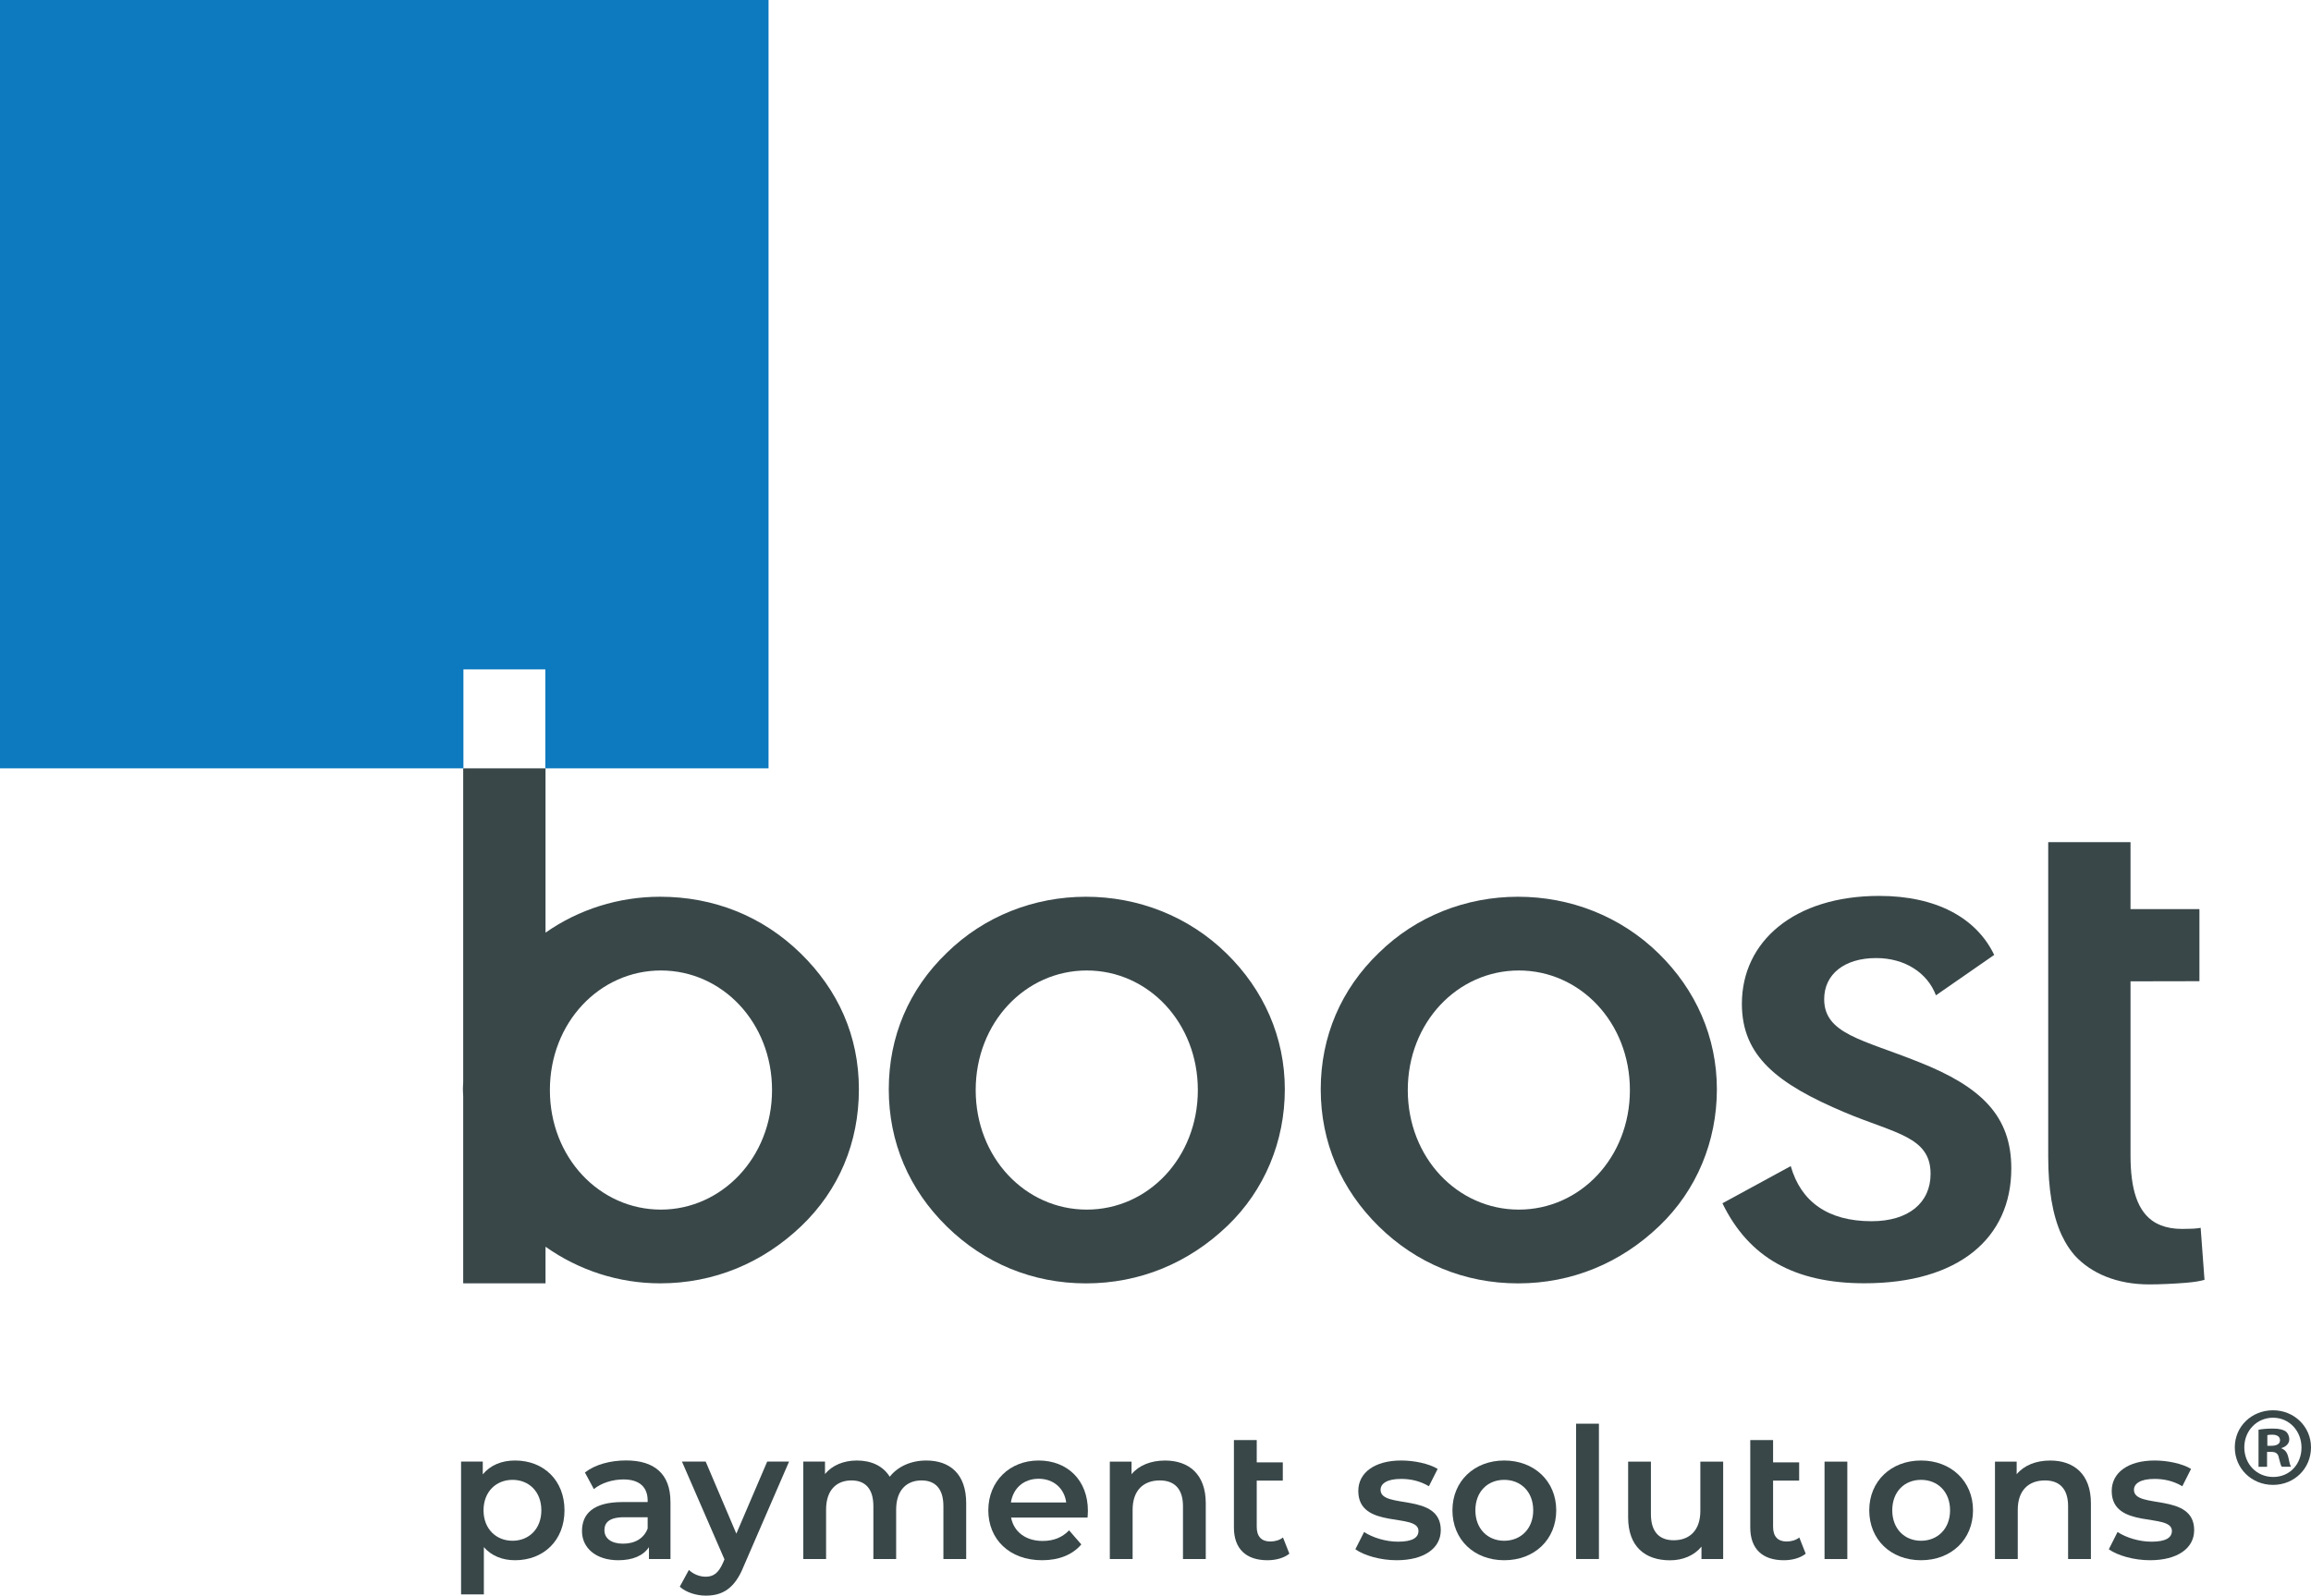 <?xml version="1.0" encoding="UTF-8"?>
<svg id="Layer_1" data-name="Layer 1" xmlns="http://www.w3.org/2000/svg" viewBox="0 0 720 497.26">
  <defs>
    <style>
      .cls-1 {
        fill: #0d79bf;
      }

      .cls-1, .cls-2 {
        stroke-width: 0px;
      }

      .cls-2 {
        fill: #394749;
      }
    </style>
  </defs>
  <g>
    <g>
      <path class="cls-2" d="M685.64,382.62c-.27.06-.59.13-.99.16-.64.09-1.49.15-2.65.16-.68.02-1.39.04-2.17.04-2.54,0-4.75-.39-6.64-1.14-.62-.25-1.23-.55-1.8-.87-5.51-3.3-7.62-10.49-7.62-20.9v-54.25l21.47-.04v-22.46h-21.47v-20.88h-25.64v98.05h0c0,9.93,1.3,18.12,4.16,24.36.33.7.69,1.39,1.05,2.04.89,1.6,1.92,3.06,3.06,4.37,5.11,5.58,13.17,9.01,23.13,9.01,3.56,0,7.61-.2,11.47-.5,2.88-.24,4.52-.56,5.82-.92l-1.2-16.24Z"/>
      <path class="cls-2" d="M295.04,296.88c11.62-11.37,27.11-17.42,43.31-17.42s31.93,6.05,43.78,17.68c11.61,11.35,18.16,26.12,18.16,42.33s-6.3,31.45-17.91,42.57c-12.1,11.61-27.35,17.91-44.03,17.91s-31.69-6.3-43.31-17.67c-11.85-11.6-18.14-26.36-18.14-42.81s6.28-31.22,18.14-42.59ZM338.59,302.44c-19.12,0-34.61,16.22-34.61,37.27s15.48,37.25,34.61,37.25,34.6-16.21,34.6-37.25-15.48-37.27-34.6-37.27Z"/>
      <path class="cls-2" d="M249.47,297.14c-11.87-11.63-27.12-17.68-43.79-17.68-12.92,0-25.34,3.91-35.72,11.19v-51.21h-25.65v97.9c-.03.72-.09,1.4-.09,2.12s.07,1.42.09,2.14v58.34h25.65v-11.41c10.38,7.35,22.79,11.41,35.72,11.41,16.67,0,31.91-6.3,44.03-17.91,11.59-11.12,17.88-25.88,17.88-42.57s-6.52-30.98-18.13-42.33ZM205.91,376.96c-19.1,0-34.59-16.21-34.59-37.25s15.49-37.27,34.59-37.27,34.62,16.22,34.62,37.27-15.75,37.25-34.62,37.25Z"/>
      <path class="cls-2" d="M429.65,296.88c11.61-11.37,27.09-17.42,43.31-17.42s31.94,6.05,43.8,17.68c11.61,11.35,18.14,26.12,18.14,42.33s-6.29,31.45-17.91,42.57c-12.09,11.61-27.34,17.91-44.03,17.91s-31.7-6.3-43.31-17.67c-11.84-11.6-18.17-26.36-18.17-42.81s6.33-31.22,18.17-42.59ZM473.2,302.44c-19.12,0-34.6,16.22-34.6,37.27s15.48,37.25,34.6,37.25,34.6-16.21,34.6-37.25-15.49-37.27-34.6-37.27Z"/>
      <path class="cls-2" d="M557.92,363.42c3.16,11.11,11.63,17.16,25.16,17.16,11.61,0,18.4-5.8,18.4-14.77,0-11.61-11.15-12.57-26.63-19.1-21.28-8.95-32.16-17.67-32.16-33.88,0-19.36,16.19-33.63,42.81-33.63,17.65,0,30.23,6.77,35.8,18.39l-18.15,12.59c-2.65-7.01-9.66-11.61-18.63-11.61-9.92,0-16.19,5.07-16.19,12.81,0,10.89,12.08,12.59,29.49,19.59,19.62,7.75,28.81,16.93,28.81,33.15,0,21.77-16.45,35.8-45.73,35.8-21.77,0-36.04-8.01-44.27-24.93l21.29-11.59Z"/>
      <polygon class="cls-1" points="0 0 0 239.44 144.38 239.44 144.38 208.61 169.9 208.61 169.9 239.44 239.44 239.44 239.44 0 0 0"/>
    </g>
    <g>
      <path class="cls-2" d="M175.87,470.67c0,9.43-6.54,15.56-15.4,15.56-3.87,0-7.28-1.3-9.72-4.08v14.72h-7.1v-41.38h6.76v3.98c2.39-2.9,5.91-4.32,10.06-4.32,8.86,0,15.4,6.14,15.4,15.52ZM168.66,470.67c0-5.8-3.86-9.49-8.98-9.49s-9.03,3.7-9.03,9.49,3.92,9.49,9.03,9.49,8.98-3.69,8.98-9.49Z"/>
      <path class="cls-2" d="M208.89,468.05v17.8h-6.71v-3.7c-1.7,2.61-5,4.08-9.55,4.08-6.93,0-11.31-3.8-11.31-9.09s3.41-9.04,12.62-9.04h7.84v-.45c0-4.16-2.5-6.6-7.56-6.6-3.41,0-6.93,1.14-9.2,3.01l-2.79-5.18c3.24-2.5,7.95-3.75,12.84-3.75,8.75,0,13.81,4.15,13.81,12.9ZM201.78,476.35v-3.52h-7.33c-4.83,0-6.14,1.82-6.14,4.04,0,2.56,2.16,4.2,5.8,4.2s6.48-1.59,7.67-4.72Z"/>
      <path class="cls-2" d="M245.83,455.5l-14.21,32.79c-2.79,6.88-6.65,8.97-11.71,8.97-3.01,0-6.2-1.02-8.13-2.78l2.85-5.23c1.36,1.31,3.29,2.11,5.23,2.11,2.5,0,3.98-1.2,5.34-4.22l.51-1.18-13.24-30.47h7.39l9.55,22.45,9.61-22.45h6.82Z"/>
      <path class="cls-2" d="M301.02,468.46v17.39h-7.1v-16.48c0-5.4-2.5-8.01-6.82-8.01-4.66,0-7.9,3.06-7.9,9.09v15.4h-7.1v-16.48c0-5.4-2.5-8.01-6.82-8.01-4.72,0-7.91,3.06-7.91,9.09v15.4h-7.1v-30.36h6.76v3.87c2.27-2.73,5.8-4.21,9.94-4.21,4.43,0,8.13,1.65,10.23,5.06,2.45-3.13,6.54-5.06,11.37-5.06,7.33,0,12.45,4.15,12.45,13.3Z"/>
      <path class="cls-2" d="M338.83,472.94h-23.82c.85,4.43,4.55,7.28,9.83,7.28,3.41,0,6.08-1.08,8.24-3.3l3.81,4.38c-2.73,3.23-6.99,4.93-12.22,4.93-10.18,0-16.76-6.53-16.76-15.56s6.65-15.52,15.68-15.52,15.35,6.2,15.35,15.68c0,.58-.06,1.43-.11,2.11ZM314.96,468.23h17.22c-.57-4.38-3.92-7.39-8.59-7.39s-7.95,2.96-8.64,7.39Z"/>
      <path class="cls-2" d="M375.66,468.46v17.39h-7.1v-16.48c0-5.4-2.67-8.01-7.22-8.01-5.06,0-8.47,3.06-8.47,9.15v15.35h-7.1v-30.36h6.76v3.93c2.33-2.79,6.02-4.27,10.46-4.27,7.27,0,12.67,4.15,12.67,13.3Z"/>
      <path class="cls-2" d="M401.71,484.19c-1.7,1.37-4.26,2.04-6.82,2.04-6.65,0-10.46-3.52-10.46-10.22v-27.22h7.11v6.94h8.12v5.68h-8.12v14.43c0,2.95,1.47,4.55,4.2,4.55,1.48,0,2.9-.4,3.98-1.25l1.99,5.05Z"/>
      <path class="cls-2" d="M422.26,482.83l2.73-5.4c2.67,1.76,6.76,3.02,10.57,3.02,4.49,0,6.37-1.26,6.37-3.36,0-5.79-18.75-.33-18.75-12.45,0-5.74,5.17-9.49,13.36-9.49,4.03,0,8.64.96,11.37,2.62l-2.73,5.4c-2.9-1.71-5.8-2.28-8.7-2.28-4.31,0-6.36,1.43-6.36,3.41,0,6.14,18.76.69,18.76,12.56,0,5.67-5.23,9.37-13.76,9.37-5.06,0-10.11-1.47-12.84-3.41Z"/>
      <path class="cls-2" d="M452.51,470.67c0-9.09,6.82-15.52,16.14-15.52s16.2,6.42,16.2,15.52-6.76,15.56-16.2,15.56-16.14-6.47-16.14-15.56ZM477.68,470.67c0-5.8-3.86-9.49-9.04-9.49s-8.98,3.7-8.98,9.49,3.86,9.49,8.98,9.49,9.04-3.69,9.04-9.49Z"/>
      <path class="cls-2" d="M491.04,443.68h7.11v42.17h-7.11v-42.17Z"/>
      <path class="cls-2" d="M536.86,455.5v30.36h-6.76v-3.87c-2.27,2.79-5.85,4.26-9.78,4.26-7.79,0-13.07-4.26-13.07-13.41v-17.34h7.1v16.37c0,5.52,2.62,8.13,7.1,8.13,4.95,0,8.3-3.07,8.3-9.16v-15.34h7.1Z"/>
      <path class="cls-2" d="M562.58,484.19c-1.7,1.37-4.26,2.04-6.82,2.04-6.65,0-10.46-3.52-10.46-10.22v-27.22h7.11v6.94h8.12v5.68h-8.12v14.43c0,2.95,1.47,4.55,4.2,4.55,1.48,0,2.9-.4,3.97-1.25l1.99,5.05Z"/>
      <path class="cls-2" d="M568.44,455.5h7.1v30.36h-7.1v-30.36Z"/>
      <path class="cls-2" d="M582.37,470.67c0-9.09,6.82-15.52,16.13-15.52s16.2,6.42,16.2,15.52-6.76,15.56-16.2,15.56-16.13-6.47-16.13-15.56ZM607.55,470.67c0-5.8-3.87-9.49-9.04-9.49s-8.97,3.7-8.97,9.49,3.86,9.49,8.97,9.49,9.04-3.69,9.04-9.49Z"/>
      <path class="cls-2" d="M651.43,468.46v17.39h-7.11v-16.48c0-5.4-2.67-8.01-7.21-8.01-5.06,0-8.47,3.06-8.47,9.15v15.35h-7.1v-30.36h6.76v3.93c2.33-2.79,6.02-4.27,10.46-4.27,7.27,0,12.67,4.15,12.67,13.3Z"/>
      <path class="cls-2" d="M657,482.83l2.73-5.4c2.67,1.76,6.76,3.02,10.57,3.02,4.49,0,6.36-1.26,6.36-3.36,0-5.79-18.75-.33-18.75-12.45,0-5.74,5.17-9.49,13.35-9.49,4.04,0,8.64.96,11.37,2.62l-2.72,5.4c-2.9-1.71-5.8-2.28-8.7-2.28-4.32,0-6.37,1.43-6.37,3.41,0,6.14,18.76.69,18.76,12.56,0,5.67-5.23,9.37-13.76,9.37-5.05,0-10.11-1.47-12.84-3.41Z"/>
    </g>
  </g>
  <path class="cls-2" d="M720,451.05c0,6.55-5.14,11.7-11.83,11.7s-11.91-5.15-11.91-11.7,5.28-11.55,11.91-11.55,11.83,5.14,11.83,11.55ZM699.22,451.05c0,5.15,3.81,9.23,9.02,9.23s8.8-4.08,8.8-9.16-3.73-9.3-8.87-9.3-8.95,4.15-8.95,9.22ZM706.33,457.11h-2.68v-11.55c1.06-.21,2.53-.36,4.44-.36,2.19,0,3.17.36,4.01.85.64.49,1.13,1.41,1.13,2.53,0,1.27-.99,2.26-2.4,2.68v.14c1.13.42,1.76,1.27,2.12,2.81.35,1.76.56,2.47.84,2.89h-2.89c-.35-.42-.56-1.48-.92-2.81-.21-1.27-.92-1.83-2.4-1.83h-1.27v4.65ZM706.4,450.56h1.27c1.48,0,2.68-.49,2.68-1.7,0-1.06-.77-1.76-2.47-1.76-.7,0-1.2.07-1.48.14v3.32Z"/>
</svg>